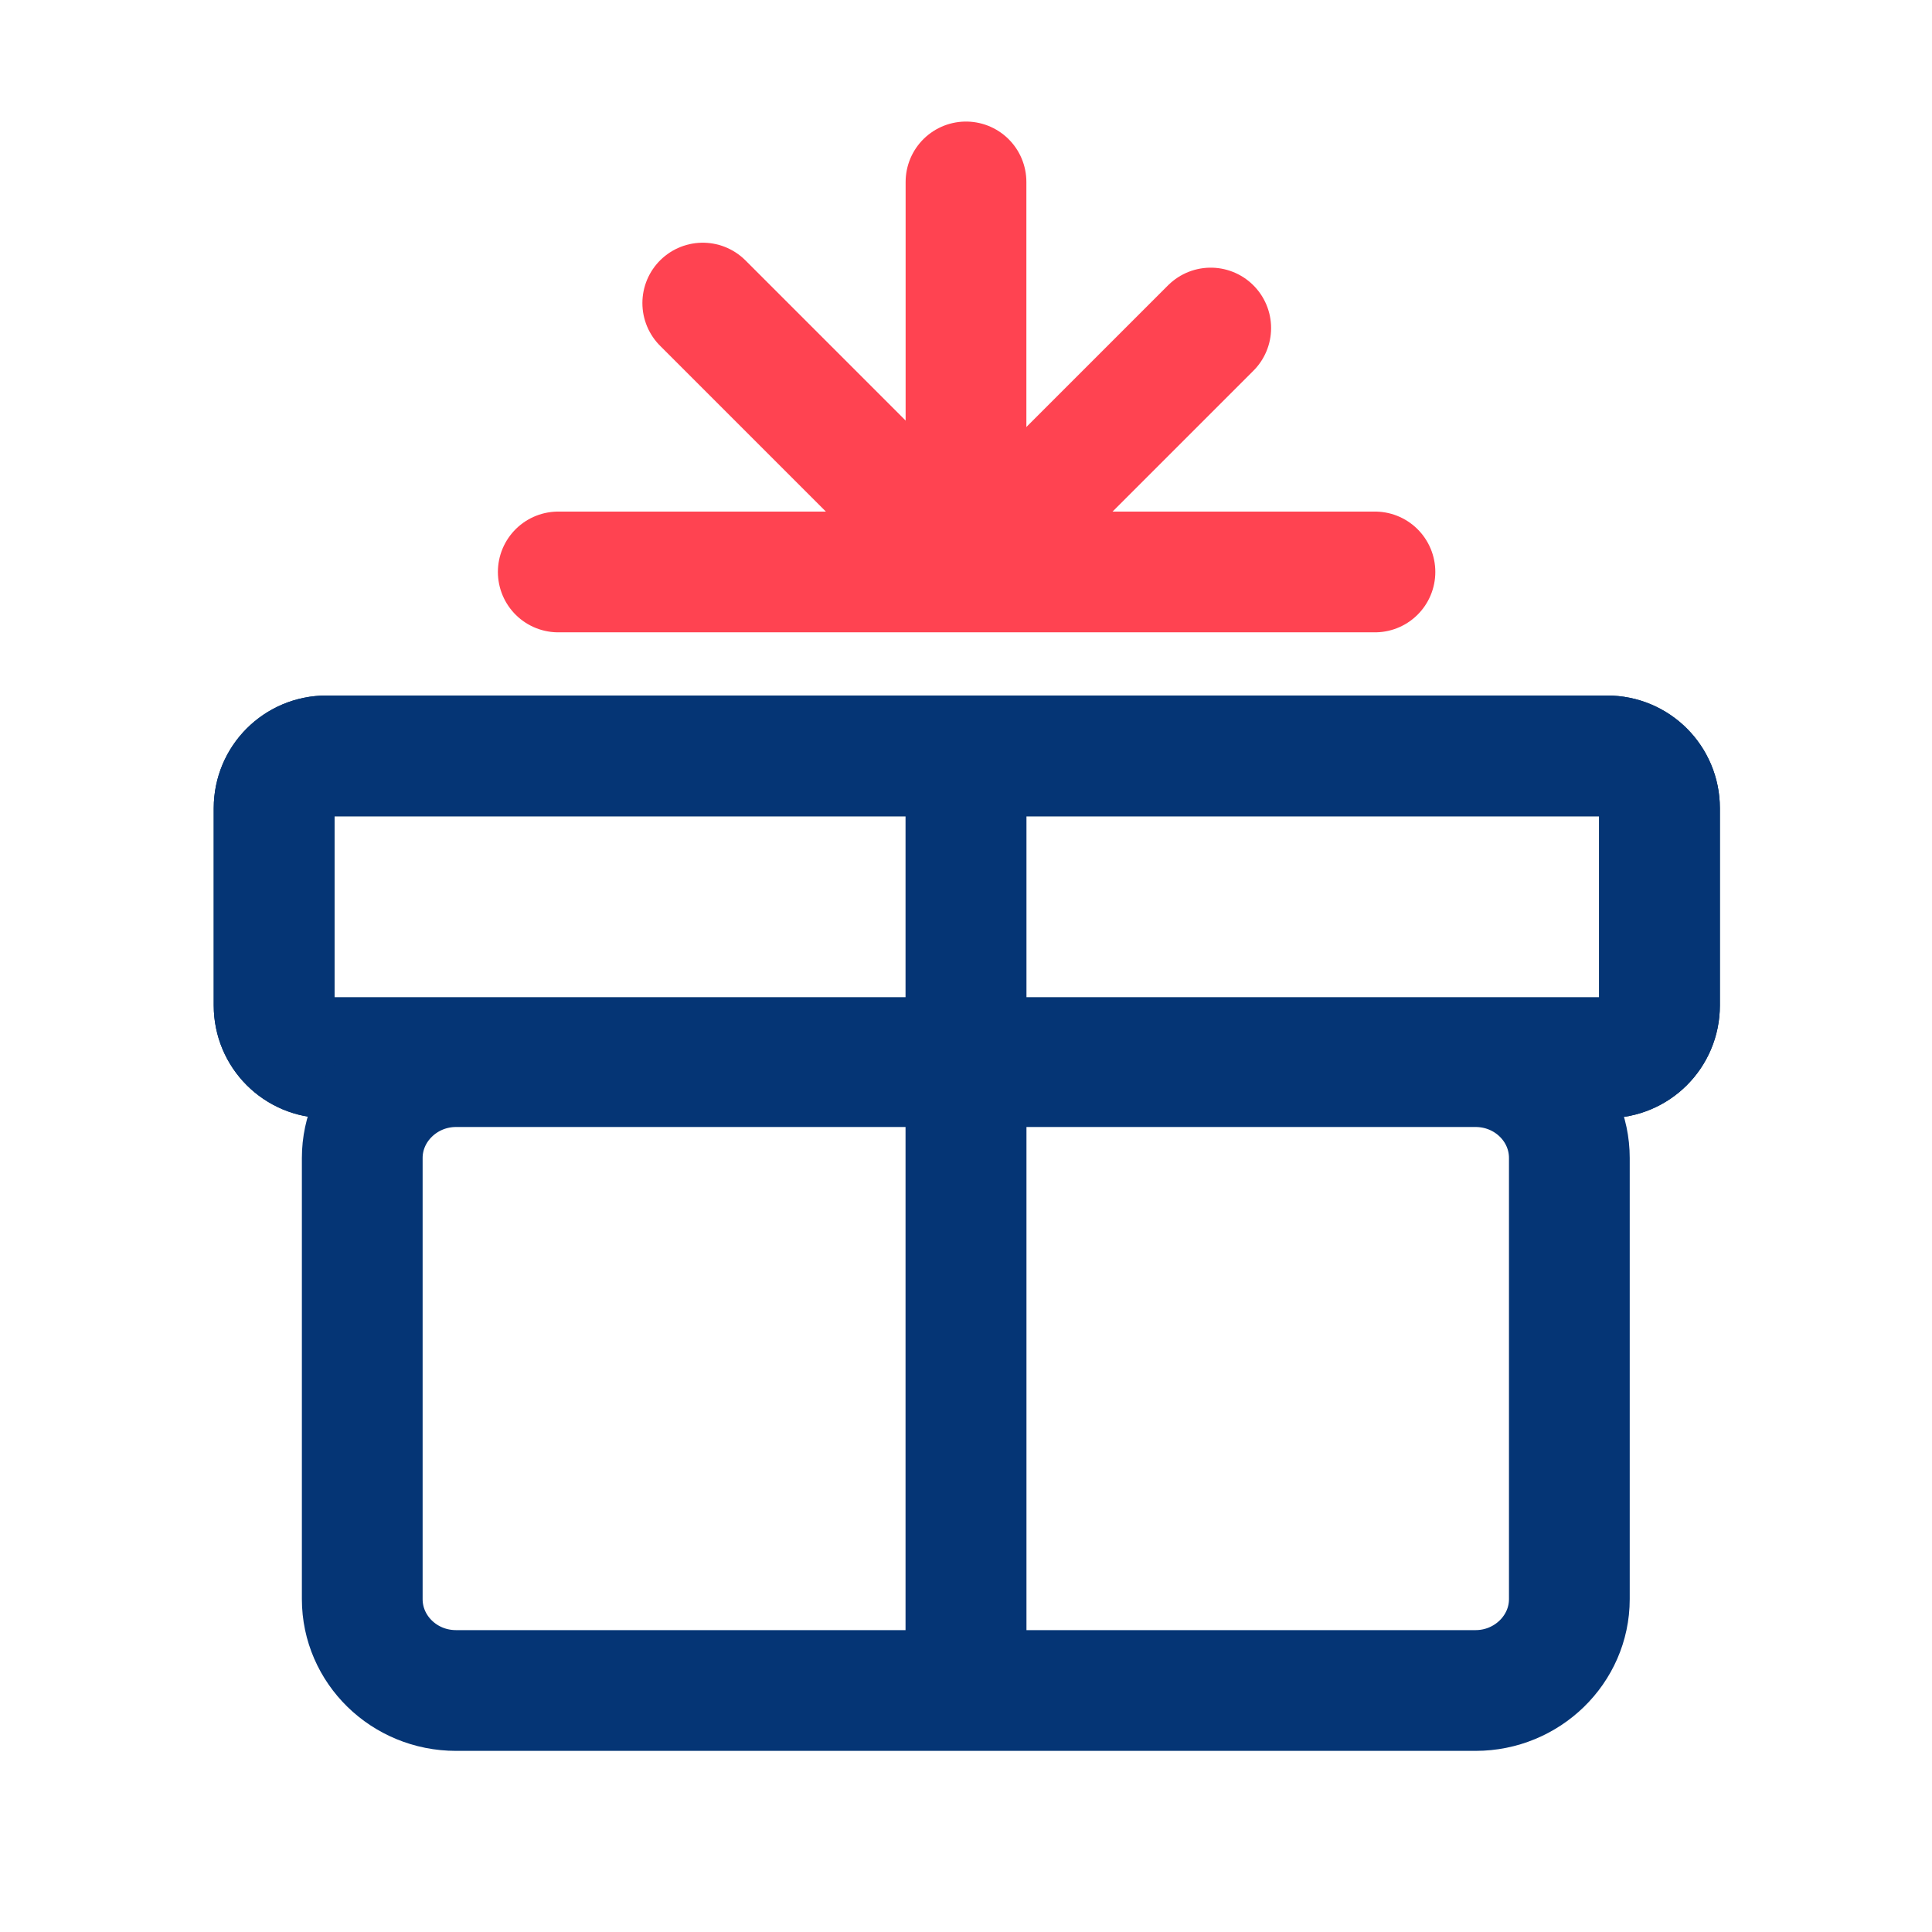 <?xml version="1.0" encoding="UTF-8"?><svg id="Layer_1" xmlns="http://www.w3.org/2000/svg" viewBox="0 0 48 48"><defs><style>.cls-1{stroke-width:0px;}.cls-1,.cls-2,.cls-3,.cls-4,.cls-5{fill:none;}.cls-2{stroke-width:2.96px;}.cls-2,.cls-3{stroke:#003057;}.cls-3,.cls-4,.cls-5{stroke-width:3px;}.cls-4{stroke:#053575;}.cls-5{stroke:#ff4351;stroke-linecap:round;stroke-linejoin:round;}</style></defs><path id="Vector_2685" class="cls-3" d="m6.81,24.98v-4.9c0-.72.58-1.3,1.3-1.3h31.82c.72,0,1.3.58,1.3,1.3v4.9c0,.72-.58,1.3-1.3,1.3H8.11c-.72,0-1.3-.58-1.3-1.3Z"/><path id="Vector_2686" class="cls-2" d="m9,39.73v-10.96c0-1.25,1.05-2.27,2.33-2.27h25.33c1.29,0,2.33,1.02,2.33,2.27v10.96c0,1.25-1.05,2.27-2.33,2.27H11.33c-1.29,0-2.33-1.02-2.33-2.27Z"/><path id="Vector_2687" class="cls-3" d="m24,18.56v23.44"/><path id="Vector_2685-2" class="cls-4" d="m6.81,24.98v-4.9c0-.72.58-1.3,1.3-1.3h31.82c.72,0,1.3.58,1.3,1.3v4.9c0,.72-.58,1.3-1.3,1.3H8.11c-.72,0-1.3-.58-1.3-1.3Z"/><path id="Vector_2686-2" class="cls-4" d="m9,39.73v-10.96c0-1.25,1.05-2.27,2.33-2.27h25.33c1.29,0,2.33,1.02,2.33,2.27v10.96c0,1.25-1.05,2.27-2.33,2.27H11.33c-1.29,0-2.33-1.02-2.33-2.27Z"/><path id="Vector_2687-2" class="cls-4" d="m24,18.56v23.44"/><line class="cls-5" x1="24" y1="13.6" x2="24" y2="4.52"/><line class="cls-5" x1="23.92" y1="13.99" x2="17.46" y2="7.53"/><line class="cls-5" x1="25.32" y1="12.91" x2="30.08" y2="8.15"/><line class="cls-5" x1="13.87" y1="14.21" x2="34.16" y2="14.21"/><rect class="cls-1" width="48" height="48"/></svg>